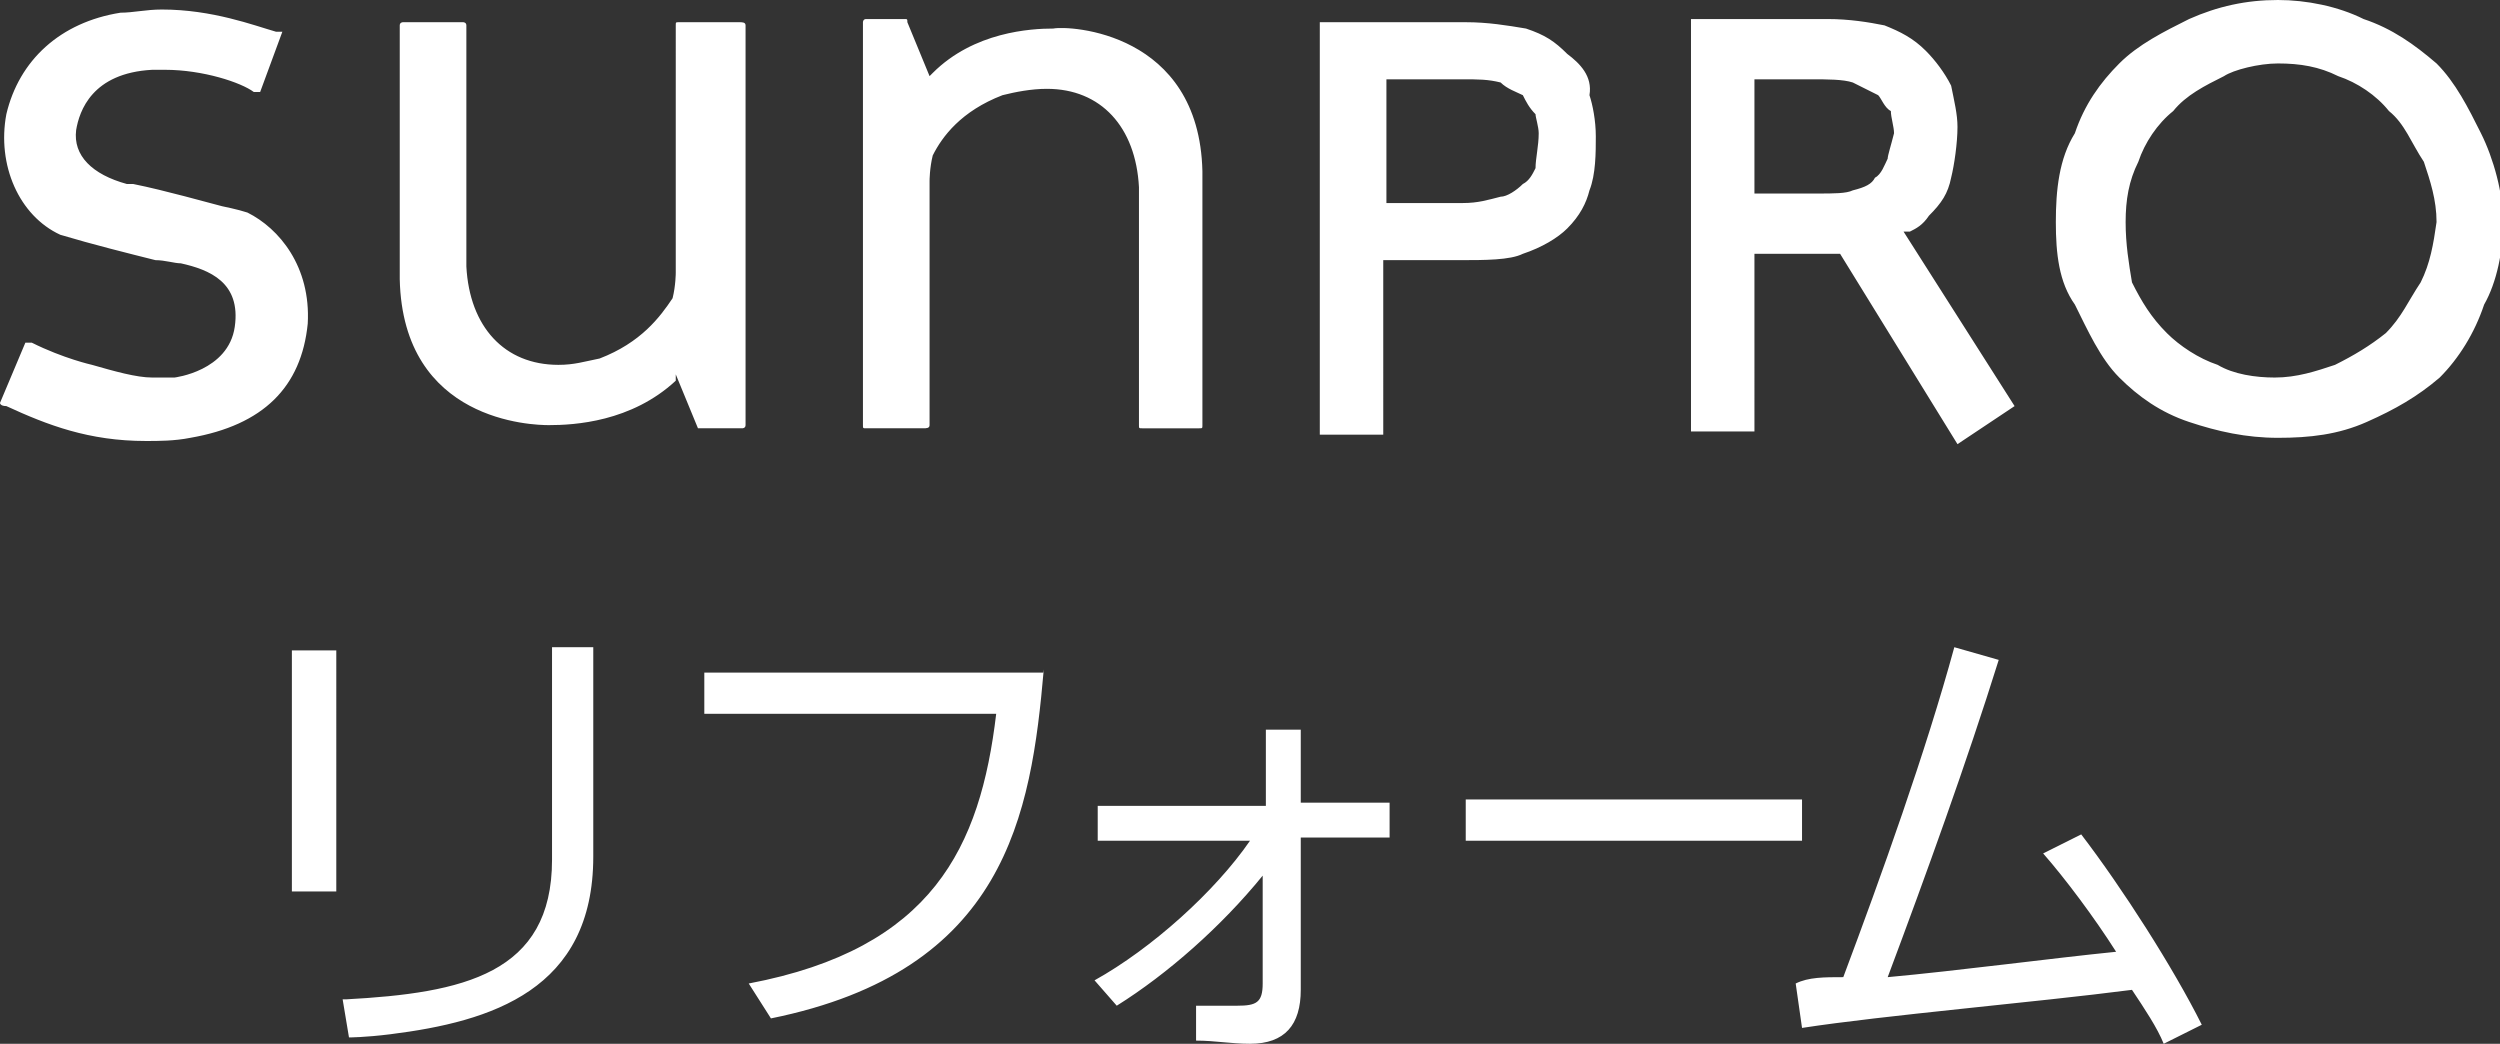 <?xml version="1.0" encoding="utf-8"?>
<!-- Generator: Adobe Illustrator 28.0.0, SVG Export Plug-In . SVG Version: 6.00 Build 0)  -->
<svg version="1.1" id="レイヤー_1" xmlns="http://www.w3.org/2000/svg" xmlns:xlink="http://www.w3.org/1999/xlink" x="0px"
	 y="0px" viewBox="0 0 78.8 32.9" style="enable-background:new 0 0 78.8 32.9;" xml:space="preserve">
<rect x="0" y="0" width="78.8" height="32.9" fill="#333333" stroke="none"/>
<style type="text/css">
	.st0{fill:#FFFFFF;}
</style>
<path class="st0" d="M35.2,31.7l-0.7-0.8c1.8-1,3.8-2.8,4.9-4.4h-4.8v-1.1h5.3V23h1.1v2.3h2.8v1.1h-2.8v4.8c0,1.1-0.5,1.7-1.6,1.7
	c-0.6,0-1.1-0.1-1.7-0.1v-1.1c0.5,0,1,0,1.3,0c0.6,0,0.8-0.1,0.8-0.7v-3.4C38.5,29.2,36.8,30.7,35.2,31.7z M46.2,25.2h10.6v1.3H46.2
	V25.2z M58.1,30.8c1.2-3.2,2.6-7.1,3.5-10.4l1.4,0.4c-1,3.2-2.3,6.8-3.5,10c2.2-0.2,5.2-0.6,7.2-0.8c-0.7-1.1-1.6-2.3-2.3-3.1
	l1.2-0.6c1.3,1.7,2.9,4.2,3.8,6l-1.2,0.6c-0.2-0.5-0.6-1.1-1-1.7c-3.1,0.4-7.8,0.8-10.4,1.2l-0.2-1.4C57,30.8,57.5,30.8,58.1,30.8z
	 M32.9,21.1c-0.4,4.6-1.2,9.5-8.6,11L23.6,31c5.8-1.1,7.3-4.3,7.8-8.5h-9.2v-1.3H32.9z M10.7,28.1H9.2v-7.6h1.4V28.1z M17.4,20.4
	v6.7c0,3.6-2.8,4.2-6.5,4.4h-0.1l0.2,1.2c0,0,0.5,0,1.3-0.1c3.2-0.4,6.4-1.4,6.4-5.6v-6.6H17.4z"/>
<path class="st0" d="M78.2,4.2c-0.4-0.8-0.8-1.6-1.4-2.2c-0.7-0.6-1.4-1.1-2.3-1.4C73.7,0.2,72.7,0,71.8,0c-1,0-1.9,0.2-2.8,0.6
	C68.2,1,67.4,1.4,66.8,2c-0.6,0.6-1.1,1.3-1.4,2.2C64.9,5,64.8,6,64.8,7s0.1,1.9,0.6,2.6c0.4,0.8,0.8,1.7,1.4,2.3
	c0.6,0.6,1.3,1.1,2.2,1.4s1.8,0.5,2.8,0.5c1,0,1.9-0.1,2.8-0.5s1.6-0.8,2.3-1.4c0.6-0.6,1.1-1.4,1.4-2.3c0.4-0.7,0.6-1.7,0.6-2.6
	S78.6,5,78.2,4.2z M76.3,8.9c-0.4,0.6-0.6,1.1-1.1,1.6c-0.5,0.4-1,0.7-1.6,1c-0.6,0.2-1.2,0.4-1.9,0.4c-0.6,0-1.3-0.1-1.8-0.4
	c-0.6-0.2-1.2-0.6-1.6-1c-0.5-0.5-0.8-1-1.1-1.6C67.1,8.3,67,7.7,67,7c0-0.7,0.1-1.3,0.4-1.9c0.2-0.6,0.6-1.2,1.1-1.6
	c0.4-0.5,1-0.8,1.6-1.1C70.4,2.2,71.2,2,71.8,2c0.7,0,1.3,0.1,1.9,0.4c0.6,0.2,1.2,0.6,1.6,1.1c0.5,0.4,0.7,1,1.1,1.6
	c0.2,0.6,0.4,1.2,0.4,1.9C76.7,7.7,76.6,8.3,76.3,8.9z M49.4,1.7c-0.4-0.4-0.7-0.6-1.3-0.8c-0.6-0.1-1.2-0.2-1.9-0.2h-4.6v13h2V8.2
	h2.4c0.8,0,1.6,0,2-0.2c0.6-0.2,1.1-0.5,1.4-0.8c0.4-0.4,0.6-0.8,0.7-1.2c0.2-0.5,0.2-1.2,0.2-1.7c0-0.5-0.1-1-0.2-1.3
	C50.2,2.4,49.8,2,49.4,1.7z M48.4,5.3c-0.1,0.2-0.2,0.4-0.4,0.5c-0.2,0.2-0.5,0.4-0.7,0.4c-0.4,0.1-0.7,0.2-1.2,0.2h-2.4V2.5h0.1
	c0,0,0,0,0.1,0c0.1,0,1.3,0,1.7,0c0.2,0,0.5,0,0.5,0c0.5,0,0.8,0,1.2,0.1C47.5,2.8,47.8,2.9,48,3c0.1,0.2,0.2,0.4,0.4,0.6
	c0,0.1,0.1,0.4,0.1,0.6C48.5,4.6,48.4,5,48.4,5.3z M60.2,7.3c0.2-0.1,0.4-0.2,0.6-0.5c0.4-0.4,0.6-0.7,0.7-1.2
	c0.1-0.4,0.2-1.1,0.2-1.6c0-0.4-0.1-0.8-0.2-1.3c-0.2-0.4-0.5-0.8-0.8-1.1c-0.4-0.4-0.8-0.6-1.3-0.8c-0.5-0.1-1.1-0.2-1.8-0.2h-0.1
	h-4.2v13h2V8h0.1h2c0.2,0,0.4,0,0.6,0l3.7,6l1.8-1.2l-3.5-5.5H60.2z M59.5,5c-0.1,0.2-0.2,0.5-0.4,0.6C59,5.8,58.8,5.9,58.4,6
	c-0.2,0.1-0.6,0.1-1.1,0.1h-2V2.5h0.1c0,0,0.1,0,0.2,0c0.2,0,1.3,0,1.4,0h0.1c0.5,0,1,0,1.3,0.1C58.8,2.8,59,2.9,59.2,3
	c0.1,0.1,0.2,0.4,0.4,0.5c0,0.2,0.1,0.5,0.1,0.7C59.6,4.6,59.5,4.9,59.5,5z M9.7,10.2c-0.2,2-1.4,3.2-3.7,3.6
	c-0.5,0.1-1,0.1-1.4,0.1c-1.8,0-3.1-0.5-4.4-1.1C0,12.8,0,12.7,0,12.7l0.8-1.9H1c1,0.5,1.9,0.7,1.9,0.7c0.7,0.2,1.4,0.4,1.9,0.4
	s0.7,0,0.7,0s1.7-0.2,1.9-1.6c0.2-1.4-0.8-1.8-1.7-2c-0.2,0-0.5-0.1-0.8-0.1c-0.8-0.2-2-0.5-3-0.8c-1.3-0.6-2-2.2-1.7-3.8
	c0.4-1.7,1.7-2.9,3.6-3.2c0.4,0,0.8-0.1,1.3-0.1c1.6,0,2.9,0.5,3.6,0.7C8.9,1,8.9,1,8.9,1L8.2,2.9H8C7.6,2.6,6.4,2.2,5.2,2.2
	c-0.1,0-0.2,0-0.4,0C2.9,2.3,2.5,3.5,2.4,4.1C2.3,4.9,2.9,5.5,4,5.8h0.2C5.2,6,6.6,6.4,7,6.5c0,0,0.5,0.1,0.8,0.2
	C8.8,7.2,9.8,8.4,9.7,10.2z M23.5,0.8v12.6c0,0.1-0.1,0.1-0.1,0.1h-0.2h-1.1c0,0,0,0-0.1,0l-0.7-1.7V12c-1.4,1.3-3.2,1.4-4,1.4
	c-0.5,0-4.6-0.1-4.7-4.6v-8c0-0.1,0.1-0.1,0.1-0.1h1.9c0,0,0.1,0,0.1,0.1v7.6c0.1,1.9,1.2,3.1,2.9,3.1c0.5,0,0.8-0.1,1.3-0.2
	c1.3-0.5,1.9-1.3,2.3-1.9c0.1-0.4,0.1-0.8,0.1-0.8V0.8c0-0.1,0-0.1,0.1-0.1h1.9C23.4,0.7,23.5,0.7,23.5,0.8z M37.9,5.4v8
	c0,0.1,0,0.1-0.1,0.1H36c-0.1,0-0.1,0-0.1-0.1V5.9C35.8,4,34.7,2.8,33,2.8c-0.5,0-1,0.1-1.4,0.2c-1.3,0.5-1.9,1.3-2.2,1.9
	c-0.1,0.4-0.1,0.8-0.1,0.8v7.7c0,0.1-0.1,0.1-0.2,0.1h-1.8c-0.1,0-0.1,0-0.1-0.1V0.7c0,0,0-0.1,0.1-0.1h1.2c0.1,0,0.1,0,0.1,0.1
	l0.7,1.7l0.1-0.1c1.3-1.3,3.1-1.4,3.8-1.4C33.7,0.8,37.8,1,37.9,5.4z"/>
</svg>
